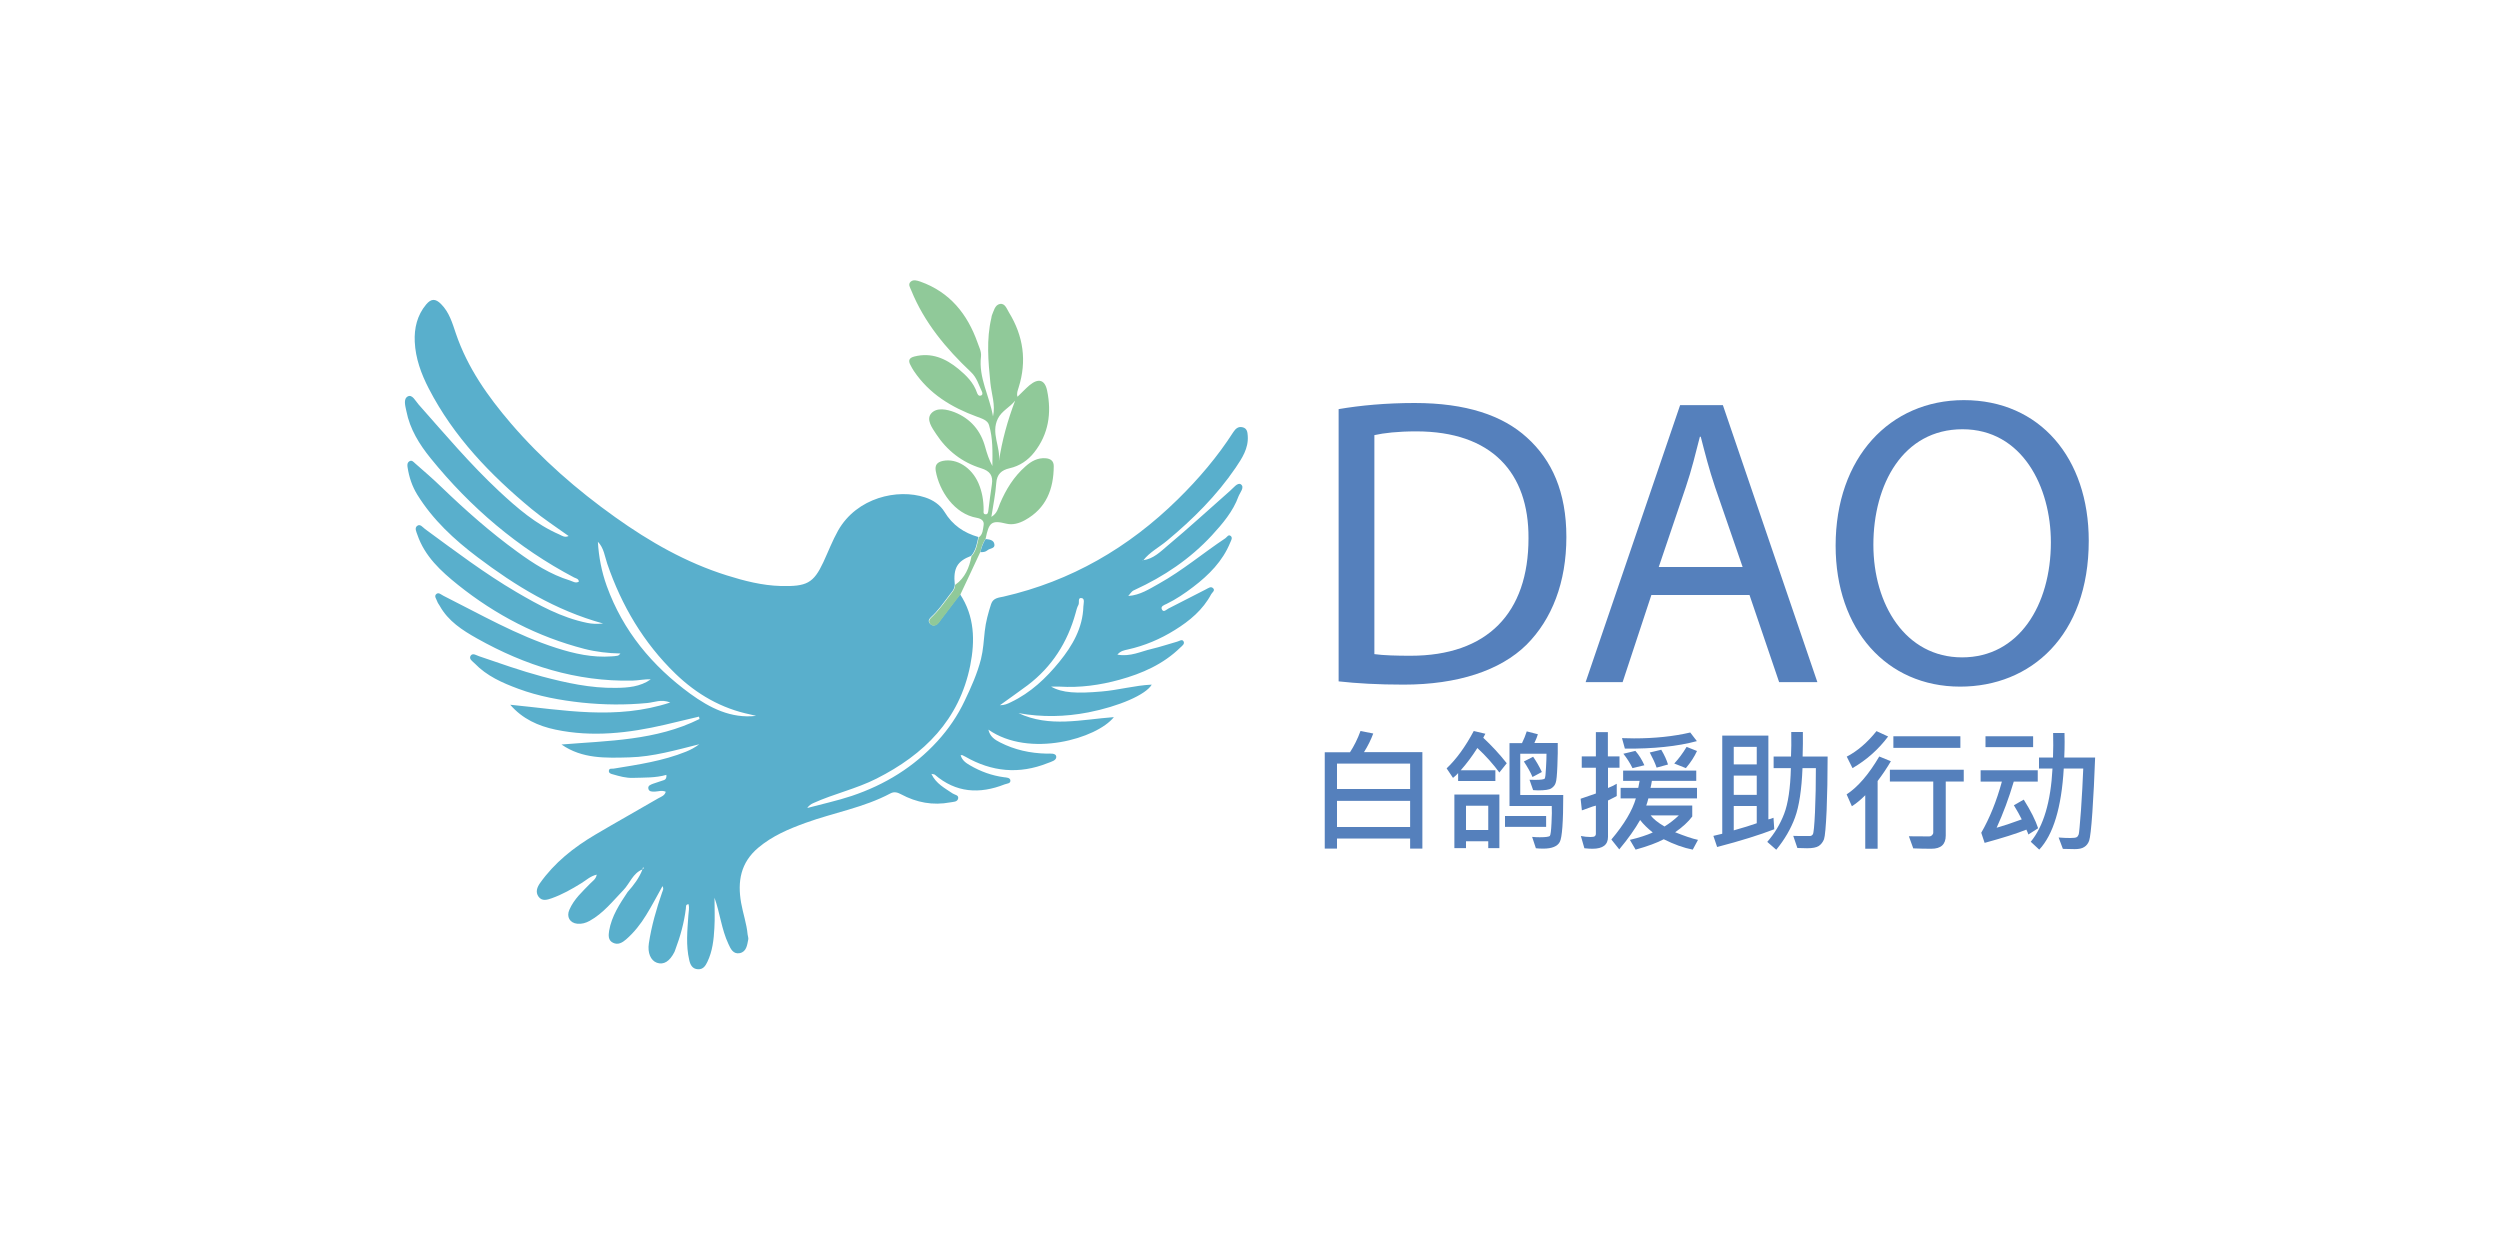 <?xml version="1.0" encoding="utf-8"?>
<!-- Generator: Adobe Illustrator 25.1.0, SVG Export Plug-In . SVG Version: 6.00 Build 0)  -->
<svg version="1.1" id="Layer_1" xmlns="http://www.w3.org/2000/svg" xmlns:xlink="http://www.w3.org/1999/xlink" x="0px" y="0px"
	 viewBox="0 0 2000 1000" style="enable-background:new 0 0 2000 1000;" xml:space="preserve">
<style type="text/css">
	.st0{fill:#59AFCC;}
	.st1{fill:#90C999;}
	.st2{fill:#5580BC;}
</style>
<g>
	<g>
		<path class="st0" d="M514,695.5c-7.8,3.1-10.1,11.2-15.3,16.6c-8.5,8.8-16,18.5-27,24.6c-3.1,1.7-6.3,2.6-9.8,2.3
			c-6.1-0.6-8.9-5.6-6.4-11.2c3.7-8.6,10.5-14.6,16.8-21.1c1.8-1.9,4.4-3.3,5.1-7c-5.2,1.2-8.6,4.6-12.4,6.9
			c-7.6,4.7-15.2,9-23.6,12c-3.7,1.3-7.8,2.6-10.6-1.3c-2.6-3.7-1.1-7.5,1.2-10.8c11.6-16.4,27-28.6,44.1-38.7
			c16.7-9.9,33.8-19.4,50.6-29.2c2.2-1.2,5.1-2.1,5.9-5.2c-3.1-1.4-6-0.2-8.8-0.1c-1.9,0-4.6,0.2-5.1-2.3c-0.6-2.6,2-3.3,3.7-4
			c2.9-1.1,6-1.9,9-3c1.2-0.5,2-1.8,1.7-4.1c-8.8,2.5-17.8,2.1-26.7,2.4c-5.6,0.2-10.8-1.3-16-2.8c-1.6-0.4-3.4-0.9-3.3-2.8
			c0.1-2.3,2.3-1.6,3.8-1.8c19.6-3.2,39.4-6.1,58-13.6c3.7-1.5,7.2-3.4,10.5-5.9c-18.5,4.6-36.8,10-55.9,10.5
			c-18.8,0.5-37.7,1.3-54.3-10.3c37.6-3.1,75.6-3.1,110.4-20.4c-0.1-0.6-0.3-1.2-0.4-1.9c-9.1,2.2-18.2,4.4-27.3,6.5
			c-28.9,6.7-58.1,10.1-87.5,3.9c-13.8-2.9-26.5-8.6-36.2-19.9c42.3,4.1,84.6,12.5,128-1.8c-7.2-2.9-12.8-0.1-18.3,0.4
			c-17.5,1.7-34.9,1.5-52.3-0.3c-17.4-1.9-34.6-5-51-11.1c-12.7-4.7-25.2-10.2-34.9-20.3c-1.7-1.7-4.8-3.5-3.2-6.1
			c1.7-2.6,4.8-0.2,6.8,0.4c16.7,5.7,33.3,11.6,50.4,16.2c19.3,5.1,38.8,9.4,58.9,9.1c9.6-0.1,19.5-0.8,28-6.8
			c-5-0.3-9.8,0.9-14.8,1c-44.8,0.9-85.7-12.1-124.3-33.8c-11.7-6.6-22.9-13.8-29.7-26c-0.7-1.2-1.6-2.3-2-3.5
			c-0.6-2-2.9-4.3-0.6-6.1c1.8-1.4,3.7,0.6,5.5,1.5c29.7,14.9,58.6,31.6,90.5,41.8c14.4,4.6,28.8,7.8,44,6.7
			c1.6-0.1,3.2-0.2,4.7-0.5c0.8-0.1,1.6-0.7,2.4-1.8c-9.8-0.2-19.4-1.3-28.8-3.7c-37.4-9.7-71-27.1-101.1-51.2
			c-13.7-11-26.6-22.8-32.5-40.1c-0.8-2.4-2.4-5.2-0.3-7c2.5-2.1,4.6,1.1,6.4,2.4c23.9,17.5,47.6,35.5,73.2,50.5
			c17.8,10.4,35.9,20.4,56.5,24.6c3.8,0.8,7.6,1,12.8,0.5c-38.2-10.5-70.2-30.2-100.4-53c-18.7-14.1-35.8-29.9-48.3-50.1
			c-4.1-6.7-6.5-13.9-7.7-21.6c-0.3-1.7-0.5-3.8,1.3-5c2.1-1.4,3.4,0.5,4.7,1.6c7.2,6.3,14.4,12.5,21.2,19.1
			c19.1,18.4,39,36,60.5,51.6c13,9.5,26.6,18.2,42.2,23c2.2,0.7,4.5,2.5,7.1,0.9c-0.2-2.4-2.4-2.6-3.8-3.3
			c-45-23.7-82.9-56-114.8-95.4c-9-11.1-16.6-23.3-19.4-37.7c-0.8-4-2.7-9.8,1.2-11.8c3.5-1.8,6.1,3.7,8.5,6.4
			c20.9,23.6,41.3,47.8,64.3,69.3c14.6,13.6,29.7,26.7,48.4,34.8c2.2,1,4.3,2.7,7.4,1.2c-10-7.2-20.2-13.8-29.5-21.5
			c-33.1-27.4-62.5-57.9-82.4-96.5c-6.1-11.8-10.6-24.2-11.2-37.4c-0.5-10.8,1.9-21.2,9.1-29.8c4-4.8,7.5-4.9,12-0.3
			c6.5,6.5,9,15.2,11.8,23.5c9.3,27.4,25.6,50.4,44.1,72c24.5,28.5,52.7,53.1,83.3,74.9c27.6,19.7,56.8,36.4,89.3,46.6
			c14,4.4,28.4,8.1,43.2,8.5c20.8,0.5,26.2-2.2,34.1-19.1c3.9-8.4,7.2-17.1,11.8-25.3c15-26.4,47.6-33.7,69.5-26.5
			c6.5,2.1,12.1,5.9,15.6,11.6c6.4,10.6,15.5,16.8,27.1,20.1c-1.2,5.3-2,10.8-5.8,15.1c-11.1,4.2-14.4,9.8-13.1,22.9
			c0,3.5-2.3,5.9-4.2,8.3c-4.6,6.1-9,12.5-14.7,17.7c-1.6,1.5-2.8,3.3-0.9,5.3c1.9,2,4.1,1.7,6,0c1-0.9,1.7-2.1,2.5-3.2
			c5.2-6.8,10.3-13.6,15.5-20.4c11.7,17.7,12.1,37.3,8.2,57c-8.7,43.5-36.8,71.3-75,90.6c-16.2,8.2-34.1,12.1-50.6,19.6
			c-1.8,0.8-3.5,1.9-4.8,3.9c11.9-3.2,24-5.8,35.7-9.7c26.4-8.9,49.6-23.1,68.5-43.8c8.8-9.7,16.1-20.3,21.8-32.4
			c5.2-10.9,10-21.6,13-33.3c1.8-7.3,2.2-14.8,3-22.2c0.8-7.5,2.8-14.7,5.1-21.8c1.6-5,6.4-5.1,9.9-5.9c54-12.4,100-39.1,139.4-77.8
			c16.7-16.4,31.8-34.1,44.5-53.9c1.8-2.7,3.9-4.6,7.3-3.8c3.6,0.8,4,3.8,4.2,6.9c0.7,10-4.6,17.9-9.7,25.5
			c-15.2,22.3-34.1,41.1-54.8,58.3c-6.3,5.3-13.9,9.1-19.1,15.8c-0.2,0.1-0.4,0.1-0.6,0.2c-0.1,0.1-0.1,0.3-0.1,0.4
			c0.2-0.2,0.4-0.4,0.6-0.7c8.2-1.1,13.8-6.8,19.6-11.7c17-14.2,33.3-29.2,49.9-43.8c2.7-2.3,6-6.9,8.6-5.3c3.4,2.3-0.6,6.6-1.8,9.7
			c-4.4,12.1-12.7,21.8-21.3,31.2c-17.5,18.9-38.4,32.9-61.7,43.6c-2,0.9-2,0.9-5.2,4.9c9.6-0.7,17-5.7,24.6-9.9
			c18.8-10.5,35.2-24.4,53.1-36.3c1.3-0.9,2.5-3.5,4.4-1.7c1.5,1.4,0.2,3.4-0.5,5.1c-6.1,15-17.1,26-29.7,35.6
			c-6.7,5.1-13.6,9.8-21.2,13.5c-1.9,0.9-5.2,1.9-3.7,4.6c1.3,2.5,3.6-0.1,5.2-0.9c10.1-5.1,20.1-10.3,30.1-15.4
			c1.8-0.9,3.8-2.6,5.6-0.8c1.8,1.8-0.7,3.3-1.5,4.7c-6.7,12.6-17.3,21.4-29.1,28.7c-11.7,7.3-24.2,12.6-37.7,15.6
			c-2.6,0.6-5.7,1-8.3,4.1c10.4,1.9,18.8-2.6,27.6-4.6c6.8-1.6,13.5-3.9,20.3-5.8c1.6-0.4,3.8-2.2,5-0.3c1.2,2.1-1,3.6-2.5,5
			c-13.7,13.4-30.6,20.8-48.7,25.8c-15.6,4.3-31.5,6.5-47.8,5.5c-2-0.1-3.9,0-6.9,0c8.8,5.1,20.6,5.6,40.3,3.9
			c13.5-1.1,26.6-4.9,40.2-5.5c-4.7,8.1-26.3,17.4-50.7,22.2c-18.6,3.6-37.2,4-55.9,0.6c24.7,11.7,50.4,5.1,76.3,3.2
			c-13.5,17-67.5,33-100.4,10c1.3,5.7,5.2,8.1,9.3,10.2c11.7,6,24.1,8.7,37.3,9c2.6,0,7.4-0.6,7.7,2.3c0.4,3.2-4.1,4.2-6.9,5.3
			c-22.8,9.1-44.7,7-65.9-5.2c-0.8-0.4-1.6-0.8-2.4-1.2c-0.2-0.1-0.4,0-1.3,0.1c1.2,4,4.1,6.1,7.4,8c8.5,5,17.6,8.3,27.4,9.6
			c1.8,0.2,4.8,0.3,5,2.5c0.3,2.6-2.8,2.5-4.6,3.2c-20.1,7.9-39,6.8-55.9-7.8c-0.4-0.3-1.1-0.3-2.7-0.6c3.8,8,10.8,11.4,16.9,15.6
			c1.7,1.2,5.2,1.3,4.5,4.2c-0.7,2.8-3.9,2.5-6.3,3c-13.9,2.6-26.9,0.2-39.4-6.5c-2.5-1.3-5.2-2.4-8.4-0.7
			c-21.4,11.4-45.4,15.4-68,23.6c-13.5,4.9-26.5,10.4-37.7,19.8c-14.3,12-16.8,27.1-13.8,44.2c1.5,8.5,4.4,16.6,5.2,25.3
			c0.1,1.3,0.8,2.8,0.5,4c-0.9,4.5-1.4,9.7-6.7,10.9c-5.3,1.1-7.4-3.4-9.2-7.4c-5.5-11.7-6.7-24.7-11.1-36.9
			c0,8.1,0.4,16.3-0.1,24.3c-0.5,9.2-1.5,18.5-5.6,27c-1.5,3.1-3.3,6.1-7.5,5.9c-4.6-0.2-6.2-3.7-7-7.3c-2.8-11.9-1.5-23.9-0.7-35.9
			c0.2-2.9,0.9-5.8,0.2-8.8c-2.6,0-2,2-2.2,3.4c-1.4,11.3-4.4,22.2-8.4,32.8c-0.2,0.6-0.4,1.3-0.7,1.9c-3.9,7.7-8.7,10.6-14.1,8.7
			c-5-1.8-7.6-8-6.4-15.6c2.1-13.9,6-27.4,10.6-40.7c0.5-1.5,1.5-2.8,0.3-5c-4.5,8-8.5,15.8-13.1,23.2c-4.4,7.2-9.6,13.8-16,19.4
			c-3,2.6-6.5,4.7-10.5,2.7c-4.1-2-3.6-6.1-3.1-9.6c2-11.7,8.4-21.4,14.8-31C507,708.1,511.4,702.3,514,695.5
			c0.4-0.5,1.7-0.8,0.4-1.7C514.3,694.3,514.2,694.9,514,695.5z M604.9,572.7c-1.5-0.4-3-0.8-4.5-1.1c-23.3-4.8-43-16.2-60-32.6
			c-25.6-24.8-43.1-54.5-54.6-88c-2-5.9-2.7-12.7-7.5-17.6c0.7,12.2,3,24,7.1,35.4c13,36,36.4,64,66.8,86.2
			C567.8,566.3,584.7,575,604.9,572.7z M799.9,564.2c3.7,0,6.3-1.2,8.9-2.5c15.7-7.5,28.1-19.2,38.8-32.4
			c10.3-12.7,18.6-26.9,19.1-44.1c0.1-2.3,1.3-6.2-1.2-6.7c-3.7-0.7-1.7,3.6-2.8,5.5c-1.1,1.9-1.6,4.2-2.2,6.4
			c-6.5,23.5-18.9,43-38.4,57.8C814.9,553.5,807.6,558.7,799.9,564.2z"/>
		<path class="st1" d="M768.3,475.6c-5.2,6.8-10.3,13.6-15.5,20.4c-0.8,1.1-1.6,2.3-2.5,3.2c-2,1.7-4.2,2-6,0
			c-1.9-2-0.7-3.8,0.9-5.3c5.7-5.3,10.1-11.6,14.7-17.7c1.9-2.5,4.2-4.9,4.2-8.3c8-5.6,11.3-13.8,13.1-22.9
			c3.9-4.3,4.6-9.8,5.8-15.1c3.4-2.4,3.3-6.4,3.9-9.8c0.6-3.5-2-5.2-5.3-5.8c-18.2-3.1-30.2-21.6-33-37.5c-0.8-4.7,1-7.1,5.8-8.1
			c10.9-2.2,22.8,5.2,28.3,17.7c3,6.9,4.2,14.1,4.2,21.6c0,1.2-0.5,3.1,1.2,3.4c2.2,0.4,2.4-1.6,2.6-3.1c0.9-6.9,1.7-13.9,2.8-20.8
			c1.1-7.1-1.6-10.7-8.6-12.9c-15.2-4.7-27.3-14.1-36-27.4c-3.2-4.9-8.2-11.6-3.9-16.5c4.4-5,12.5-3.3,18.7-0.9
			c12.7,5.1,20.9,14.6,24.5,28c1.4,5.1,3.1,10.2,5.7,15c0.1-11.1,0.5-22.2-2.7-32.8c-1.2-3.9-5.8-5.2-9.8-6.7
			c-20.2-7.4-38-18.2-50.3-36.5c-1-1.5-1.9-3.1-2.7-4.7c-2-3.6-1.2-5.8,3.1-6.9c13.7-3.5,25.1,1.6,35.2,9.9
			c6.3,5.2,12.2,11,14.9,19.1c0.4,1.1,1.2,2.8,2.9,2.3c1.8-0.4,1.6-2.1,1-3.3c-2.6-5.3-3.9-11-8.8-15.6
			c-19.9-18.8-37.3-39.6-47.7-65.3c-0.9-2.3-2.8-4.8-0.5-6.9c2.2-2,5.1-1,7.8-0.1c23.6,8.4,37.6,25.9,45.7,48.7
			c1.2,3.5,3.2,7.1,2.8,11.1c-2.1,17.1,6.9,31.9,9.6,48c2.1-9.1-1.2-17.8-2.1-26.7c-1.7-17.4-3.3-34.8,0.8-52.1
			c0.2-0.7,0.1-1.4,0.4-2c1.5-3.5,2.4-8.3,6.3-9.1c4.2-0.9,5.6,3.9,7.4,6.8c11.5,18.8,14.4,38.8,7.7,60c-0.7,2.4-1.8,4.7-0.9,7.4
			c3.3-3.1,6.3-6.4,9.6-9.2c7.1-5.9,12.3-4.5,14.1,4.3c3.7,17.9,1.2,34.8-10.4,49.5c-5,6.3-11.6,10.8-19.6,12.6
			c-6.5,1.5-10.2,4.7-10.7,11.9c-0.6,8.7-2.4,17.3-3.9,27c4.7-2.8,5.4-7,6.8-10.5c4.8-11.4,11.2-21.8,20.6-30c4.5-4,9.6-6.9,16-6.4
			c3.8,0.3,6.5,2,6.5,6.3c-0.1,18.4-6,33.8-23,43.2c-4.7,2.6-9.9,4.1-15.1,2.8c-11.9-3-13.8-0.8-16.4,12.1
			c-2.2,3.2-3.4,6.7-4.2,10.5C779,453,773.6,464.3,768.3,475.6z M812.1,320.5c-4.2,5.4-10.7,8.1-13.8,14.4
			c-5.8,11.7,2.4,22.7,0.8,34.3C801.6,352.4,806.1,336.3,812.1,320.5z"/>
		<path class="st0" d="M784.3,441.7c0.9-3.7,2.1-7.3,4.2-10.5c2.9,0.4,6.4,0.6,7,4.1c0.7,3.7-3.6,3.2-5.5,4.9
			C788.4,441.6,786.4,441.8,784.3,441.7z"/>
	</g>
	<g>
		<g>
			<path class="st2" d="M1070.9,327.3c17.4-3,38.1-4.9,60.8-4.9c41.1,0,70.4,9.9,89.8,27.6c20.1,18.1,31.6,43.7,31.6,79.6
				c0,36.2-11.5,65.8-31.9,86.2c-21,20.7-55.2,31.9-98.3,31.9c-20.7,0-37.5-1-52-2.6V327.3z M1099.5,523.3c7.2,1,17.8,1.3,28.9,1.3
				c61.5,0,94.4-34.2,94.4-94c0.3-52.3-29.3-85.5-89.8-85.5c-14.8,0-26,1.3-33.5,3V523.3z"/>
			<path class="st2" d="M1321.1,476l-23,69.7h-29.6l75.6-221.6h34.2l75.6,221.6h-30.6l-23.7-69.7H1321.1z M1394.1,453.6l-22-63.8
				c-4.9-14.5-8.2-27.6-11.5-40.4h-0.7c-3.3,12.8-6.6,26.6-11.2,40.1l-21.7,64.1H1394.1z"/>
			<path class="st2" d="M1671,432.6c0,76-46.4,116.7-102.9,116.7c-58.9,0-99.6-45.7-99.6-112.8c0-70.4,43.4-116.4,102.6-116.4
				C1631.9,320.1,1671,366.5,1671,432.6z M1498.7,435.8c0,47.7,25.6,90.1,71,90.1c45.4,0,71-41.8,71-92.1c0-44.4-23-90.4-70.7-90.4
				C1522.4,343.4,1498.7,387.5,1498.7,435.8z"/>
			<path class="st2" d="M1137.9,678.9h-9.8v-8.1h-58.5v8.1h-9.8v-77.1h20.2c3.3-5.1,6.1-10.7,8.4-17l10.2,2
				c-1.8,4.9-4.2,9.8-7.4,14.9h46.7V678.9z M1128.1,631.2v-20.3h-58.5v20.3H1128.1z M1128.1,661.6v-20.9h-58.5v20.9H1128.1z"/>
			<path class="st2" d="M1205.4,610.6l-5.9,7.4c-4.9-6.6-10.7-13.2-17.6-19.6c-4.2,6.6-8.6,12.5-13.3,17.8h27.7v8.6h-29.8v-6.3
				c-1.2,1.4-2.6,2.6-4.1,3.8l-5.1-7.6c7.8-7.4,15-17.3,21.7-29.9l9.3,2.2c-0.5,1.1-1.1,2.2-1.7,3.2
				C1193.2,596.4,1199.5,603.1,1205.4,610.6z M1199.5,678.5h-8.9V673h-17.8v5.5h-9.3v-42.9h36V678.5z M1190.6,664v-19.4h-17.8V664
				H1190.6z M1236.9,661.5H1204v-8.7h32.9V661.5z M1250.6,636c0,21.5-0.9,34.1-2.8,37.6c-1.9,3.5-6.3,5.3-13.2,5.3
				c-2.2,0-4.2-0.1-5.9-0.3l-3-9.1c1.9,0.2,4,0.3,6.1,0.3c4.8,0,7.5-0.4,8.1-1.1c0.6-0.8,1-4.2,1.3-10.2c0.3-6,0.4-10.6,0.2-13.7
				h-33.8v-50.3h10c1.5-3.1,2.8-6.2,3.8-9.4l8.9,2.3c-0.5,1.7-1.4,4.1-2.8,7h18.7c0.1,4.8,0,10.9-0.3,18.3
				c-0.3,7.4-0.7,11.9-1.4,13.7c-0.6,1.8-1.8,3.2-3.5,4.3c-1.7,1.1-5.3,1.6-10.6,1.6c-1.5,0-2.8-0.1-3.9-0.2l-2.9-8.3
				c1.4,0.1,2.9,0.1,4.5,0.1c4.7,0,7.3-0.4,7.7-1.1c0.4-0.7,0.8-3.6,1-8.6c0.3-5,0.4-8.7,0.4-11.2h-21V636H1250.6z M1233.5,617.6
				l-7.5,4c-1.5-3.6-3.8-7.7-6.9-12.4l7.4-3.8C1229,609,1231.4,613.1,1233.5,617.6z"/>
			<path class="st2" d="M1295.7,614.2h-9.3v16.2c2.4-0.9,4.7-2.1,7-3.4v9.8c-0.4,0.3-2.8,1.5-7,3.6v29.1c0,6.3-4.1,9.5-12.4,9.5
				c-1.7,0-3.8-0.1-6.5-0.4l-2.8-9.8c2.6,0.5,5.2,0.8,7.6,0.8c1.9,0,3.1-0.2,3.6-0.7c0.5-0.4,0.8-1,0.8-1.6v-22.8
				c-1.4,0.3-3.3,0.9-5.9,1.9c-2.6,0.9-4.3,1.6-5.3,1.9l-1-9.3c7.6-2.6,11.7-4,12.2-4.2v-20.6h-11.3v-9.1h11.3v-19.4h9.6v19.4h9.3
				V614.2z M1358.4,671.9l-4.2,7.8c-7.3-1.4-15-4.2-23.2-8.3c-5.3,2.8-12.8,5.6-22.5,8.3l-4.6-7.8c7.5-1.8,13.6-3.8,18.3-5.9
				c-4.2-3.4-7.6-6.7-10.1-10c-4.1,7.2-9.6,15-16.7,23.5l-6.3-7.9c10.3-12.2,16.8-23.2,19.6-32.9h-12.2v-8.4h14.1l1.1-5.6h-13.2
				v-8.2h58.5v8.2h-35.5c-0.4,2.4-0.7,4.3-1.1,5.6h37.2v8.4h-38.9c-0.6,2.3-1.1,4.2-1.7,5.7h36.8v8.8c-3.2,4.3-7.8,8.5-13.7,12.6
				C1347.7,668.8,1353.7,670.9,1358.4,671.9z M1357.5,592.9c-15.6,4.2-34.8,6.2-57.6,6l-2.3-8.4c3.3,0.1,6.5,0.2,9.6,0.2
				c16.7,0,31.7-1.6,45-4.7L1357.5,592.9z M1315.5,612.2l-9.5,2.3c-2.1-4.3-4.6-8.1-7.3-11.5l9.6-2.3
				C1311.1,603.9,1313.5,607.7,1315.5,612.2z M1334.4,611.6l-9.1,2.5c-1.2-3.6-3.1-7.6-5.5-12.1l9.2-2.2
				C1331.5,604,1333.3,607.9,1334.4,611.6z M1343.1,652.3h-22.6c2.1,2.8,5.8,5.8,11.1,8.9C1335.5,658.8,1339.4,655.8,1343.1,652.3z
				 M1357.6,600.8c-2.1,4.6-5.1,9.2-8.9,13.7l-9.3-3.7c3.4-3.6,6.7-8,9.9-13.3L1357.6,600.8z"/>
			<path class="st2" d="M1419.4,663.4c-11.6,4.5-26.9,9.3-45.7,14.2l-3-8.9c4-0.9,6.4-1.5,7.1-1.7v-78.5h36.9v67
				c1.1-0.2,2.5-0.6,4.1-1.3L1419.4,663.4z M1405.4,611.5v-14H1387v14H1405.4z M1405.4,635.9v-15.4H1387v15.4H1405.4z M1405.4,658.6
				v-13.8H1387v19.5C1394.8,662.1,1400.9,660.2,1405.4,658.6z M1462.1,605.3c0,15.7-0.3,30.1-0.8,43.1c-0.6,13-1.3,20.7-2.1,23
				c-0.9,2.3-2.3,4.1-4.2,5.4c-1.9,1.2-5,1.8-9.3,1.8c-1.9,0-4.5-0.1-7.8-0.2l-3.3-9.7c0.8,0.1,5.3,0.1,13.5,0.1
				c0.8,0,1.6-0.5,2.2-1.4c0.6-0.9,1.2-6.8,1.7-17.7c0.5-10.9,0.7-22.7,0.7-35.2H1442c-0.7,17.3-2.7,30.5-6,39.5
				c-3.3,9-8.3,17.6-15,25.8l-7.2-6.3c5.8-6.6,10.3-14.1,13.5-22.4c3.2-8.3,5-20.6,5.4-36.6h-13.8v-9.3h13.9
				c0.3-5.4,0.3-12,0.2-19.6h9.3c0.1,5.8,0,12.3-0.2,19.6H1462.1z"/>
			<path class="st2" d="M1510.5,589.2c-7.8,10.4-17.3,18.8-28.5,25.3l-4.6-9.2c8.5-4.4,16.4-11.2,23.8-20.4L1510.5,589.2z
				 M1512.7,609c-3.3,5.6-6.8,10.8-10.6,15.8v54.2h-9.9v-42.8c-3.8,3.8-7.4,6.7-10.7,8.8l-4.2-9.5c9-5.9,17.7-16,26.1-30.3
				L1512.7,609z M1571,625.2h-14.4v43.2c0,7.1-3.8,10.6-11.5,10.6c-4.9,0-9.7-0.1-14.5-0.3l-3.5-9.7c3,0.1,8.5,0.1,16.5,0.1
				c0.7,0,1.4-0.3,2-0.9c0.6-0.6,1-1.3,1-2.1v-40.9h-34.7v-9.4h59.1V625.2z M1568.3,598.3h-53.6V589h53.6V598.3z"/>
			<path class="st2" d="M1630.5,662.6l-7.8,5c-0.4-1.2-0.9-2.5-1.6-3.9c-7.7,3.1-18.8,6.6-33.4,10.6l-2.7-8.1
				c6.8-11.8,12.3-25.5,16.5-40.9h-17v-9.1h45.7v9.1h-19.2c-3.9,13.2-8.5,25.5-13.7,36.9c5-1.4,11.7-3.6,20.1-6.7
				c-1.6-3.3-3.7-7-6.3-11.3l7.9-4.5C1624.7,648.8,1628.5,656.4,1630.5,662.6z M1626.5,597.7h-38.1v-8.7h38.1V597.7z M1676.1,606.1
				c-0.6,16.1-1.3,30.7-2.2,43.7c-0.9,13-1.8,20.6-2.6,22.8c-0.8,2.2-2.1,3.9-3.9,5c-1.8,1.2-4.3,1.7-7.6,1.7
				c-1.6,0-4.7-0.1-9.5-0.2l-3.4-9.1c3.5,0.3,6.6,0.4,9.2,0.4c2.8,0,4.6-0.2,5.3-0.7c0.7-0.4,1.2-1.2,1.6-2.3
				c0.3-1.1,0.9-7.5,1.8-19.4c0.8-11.9,1.4-22.9,1.8-33.2H1651c-1.8,31.3-8.4,52.9-19.6,64.9l-6.8-6.3c10.2-12.4,16-31.9,17.4-58.6
				h-10.8v-8.8h11.2c0.1-2.7,0.2-5.9,0.2-9.7c0-2.5,0-5.8-0.1-9.9h9.1c0.1,2.4,0.1,4.7,0.1,7.1c0,4-0.1,8.1-0.3,12.5H1676.1z"/>
		</g>
	</g>
</g>
</svg>
